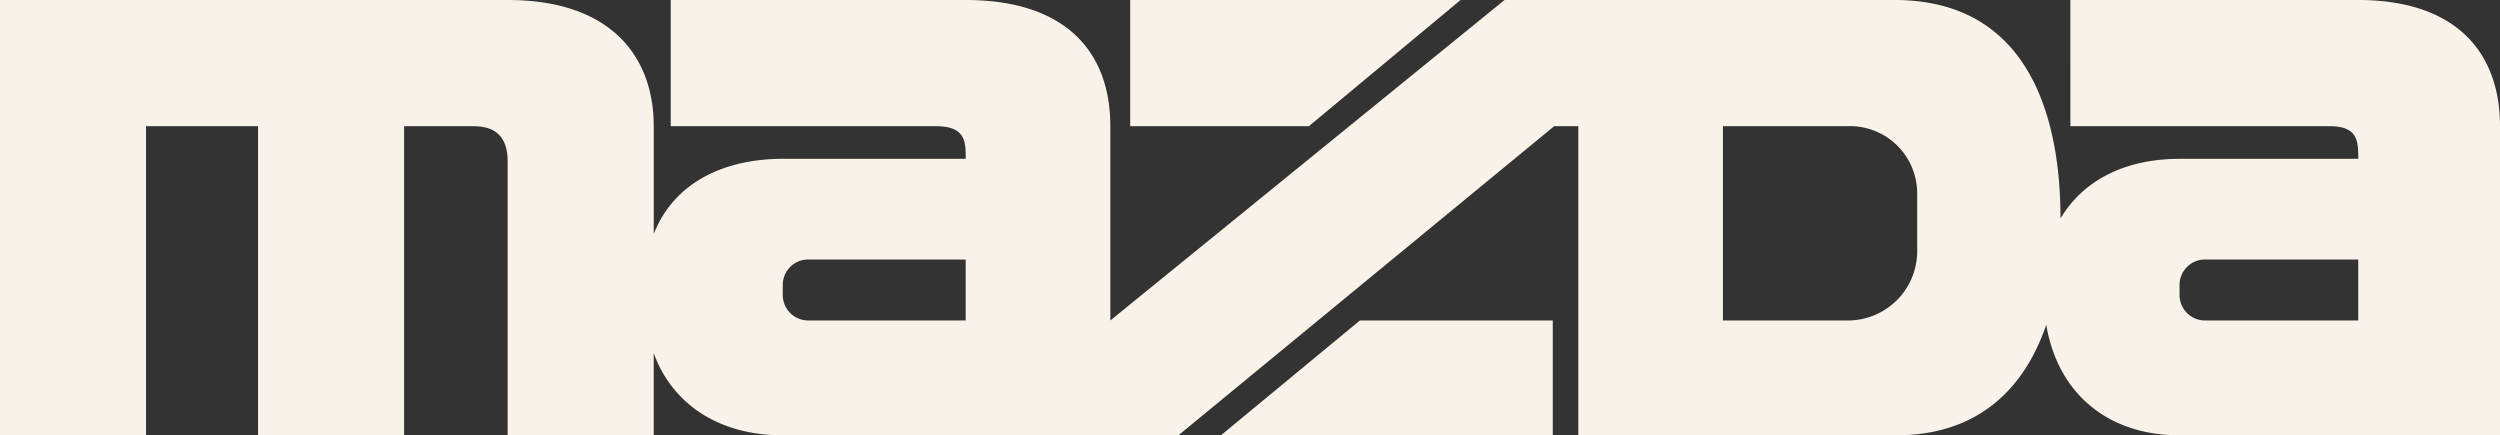 <svg xmlns="http://www.w3.org/2000/svg" width="300" height="52.238" data-name="Group 56"><rect width="100%" height="100%" fill="#333333" stroke="none"/><defs><clipPath id="a"><path fill="#f8f2e8" d="M0 0h300v52.238H0z" data-name="Rectangle 25"/></clipPath></defs><g clip-path="url(#a)" data-name="Group 55"><path fill="#f8f2e8" fill-rule="evenodd" d="M0 0h60.92c12.422 0 17.528 6.807 17.528 15.145v12.932C81 21.611 87.3 19.058 93.934 19.058h21.952c0-2.043 0-3.913-3.574-3.913H80.488V0h35.395c11.911 0 17.357 6.125 17.357 15.145v23.311L180.545 0h46.8C243 0 247.259 13.272 247.259 26.207c3.063-5.1 8.508-7.147 14.292-7.147h21.439c0-2.043 0-3.913-3.4-3.913h-31.145V0h34.541C294.555 0 300 6.125 300 15.145v37.093h-38.456c-8.677 0-14.634-5.1-15.993-13.272-2.558 7.491-8 13.272-18.041 13.272h-38.115V15.145H186.5l-45.091 37.093H93.932c-7.66 0-13.274-3.744-15.486-9.867v9.867H60.918V19.4c0-2.892-1.363-4.254-4.085-4.254h-8.339v37.092H30.965V15.145H17.522v37.093H0zm163.188 38.456-16.676 13.782h39.819V38.456zM135.623 0v15.145h21.441L175.272 0zM264.61 31.139a3.049 3.049 0 0 0-3.063 3.063v1.191a3.049 3.049 0 0 0 3.063 3.064h18.378v-7.316H264.61zm-167.615 0a3.048 3.048 0 0 0-3.063 3.061v1.191a3.048 3.048 0 0 0 3.063 3.064h18.888v-7.314H96.995zM206.75 15.145v23.311h14.976a8.317 8.317 0 0 0 8.336-8.167v-7.147a8.068 8.068 0 0 0-8.336-8z" data-name="Path 104"/></g></svg>